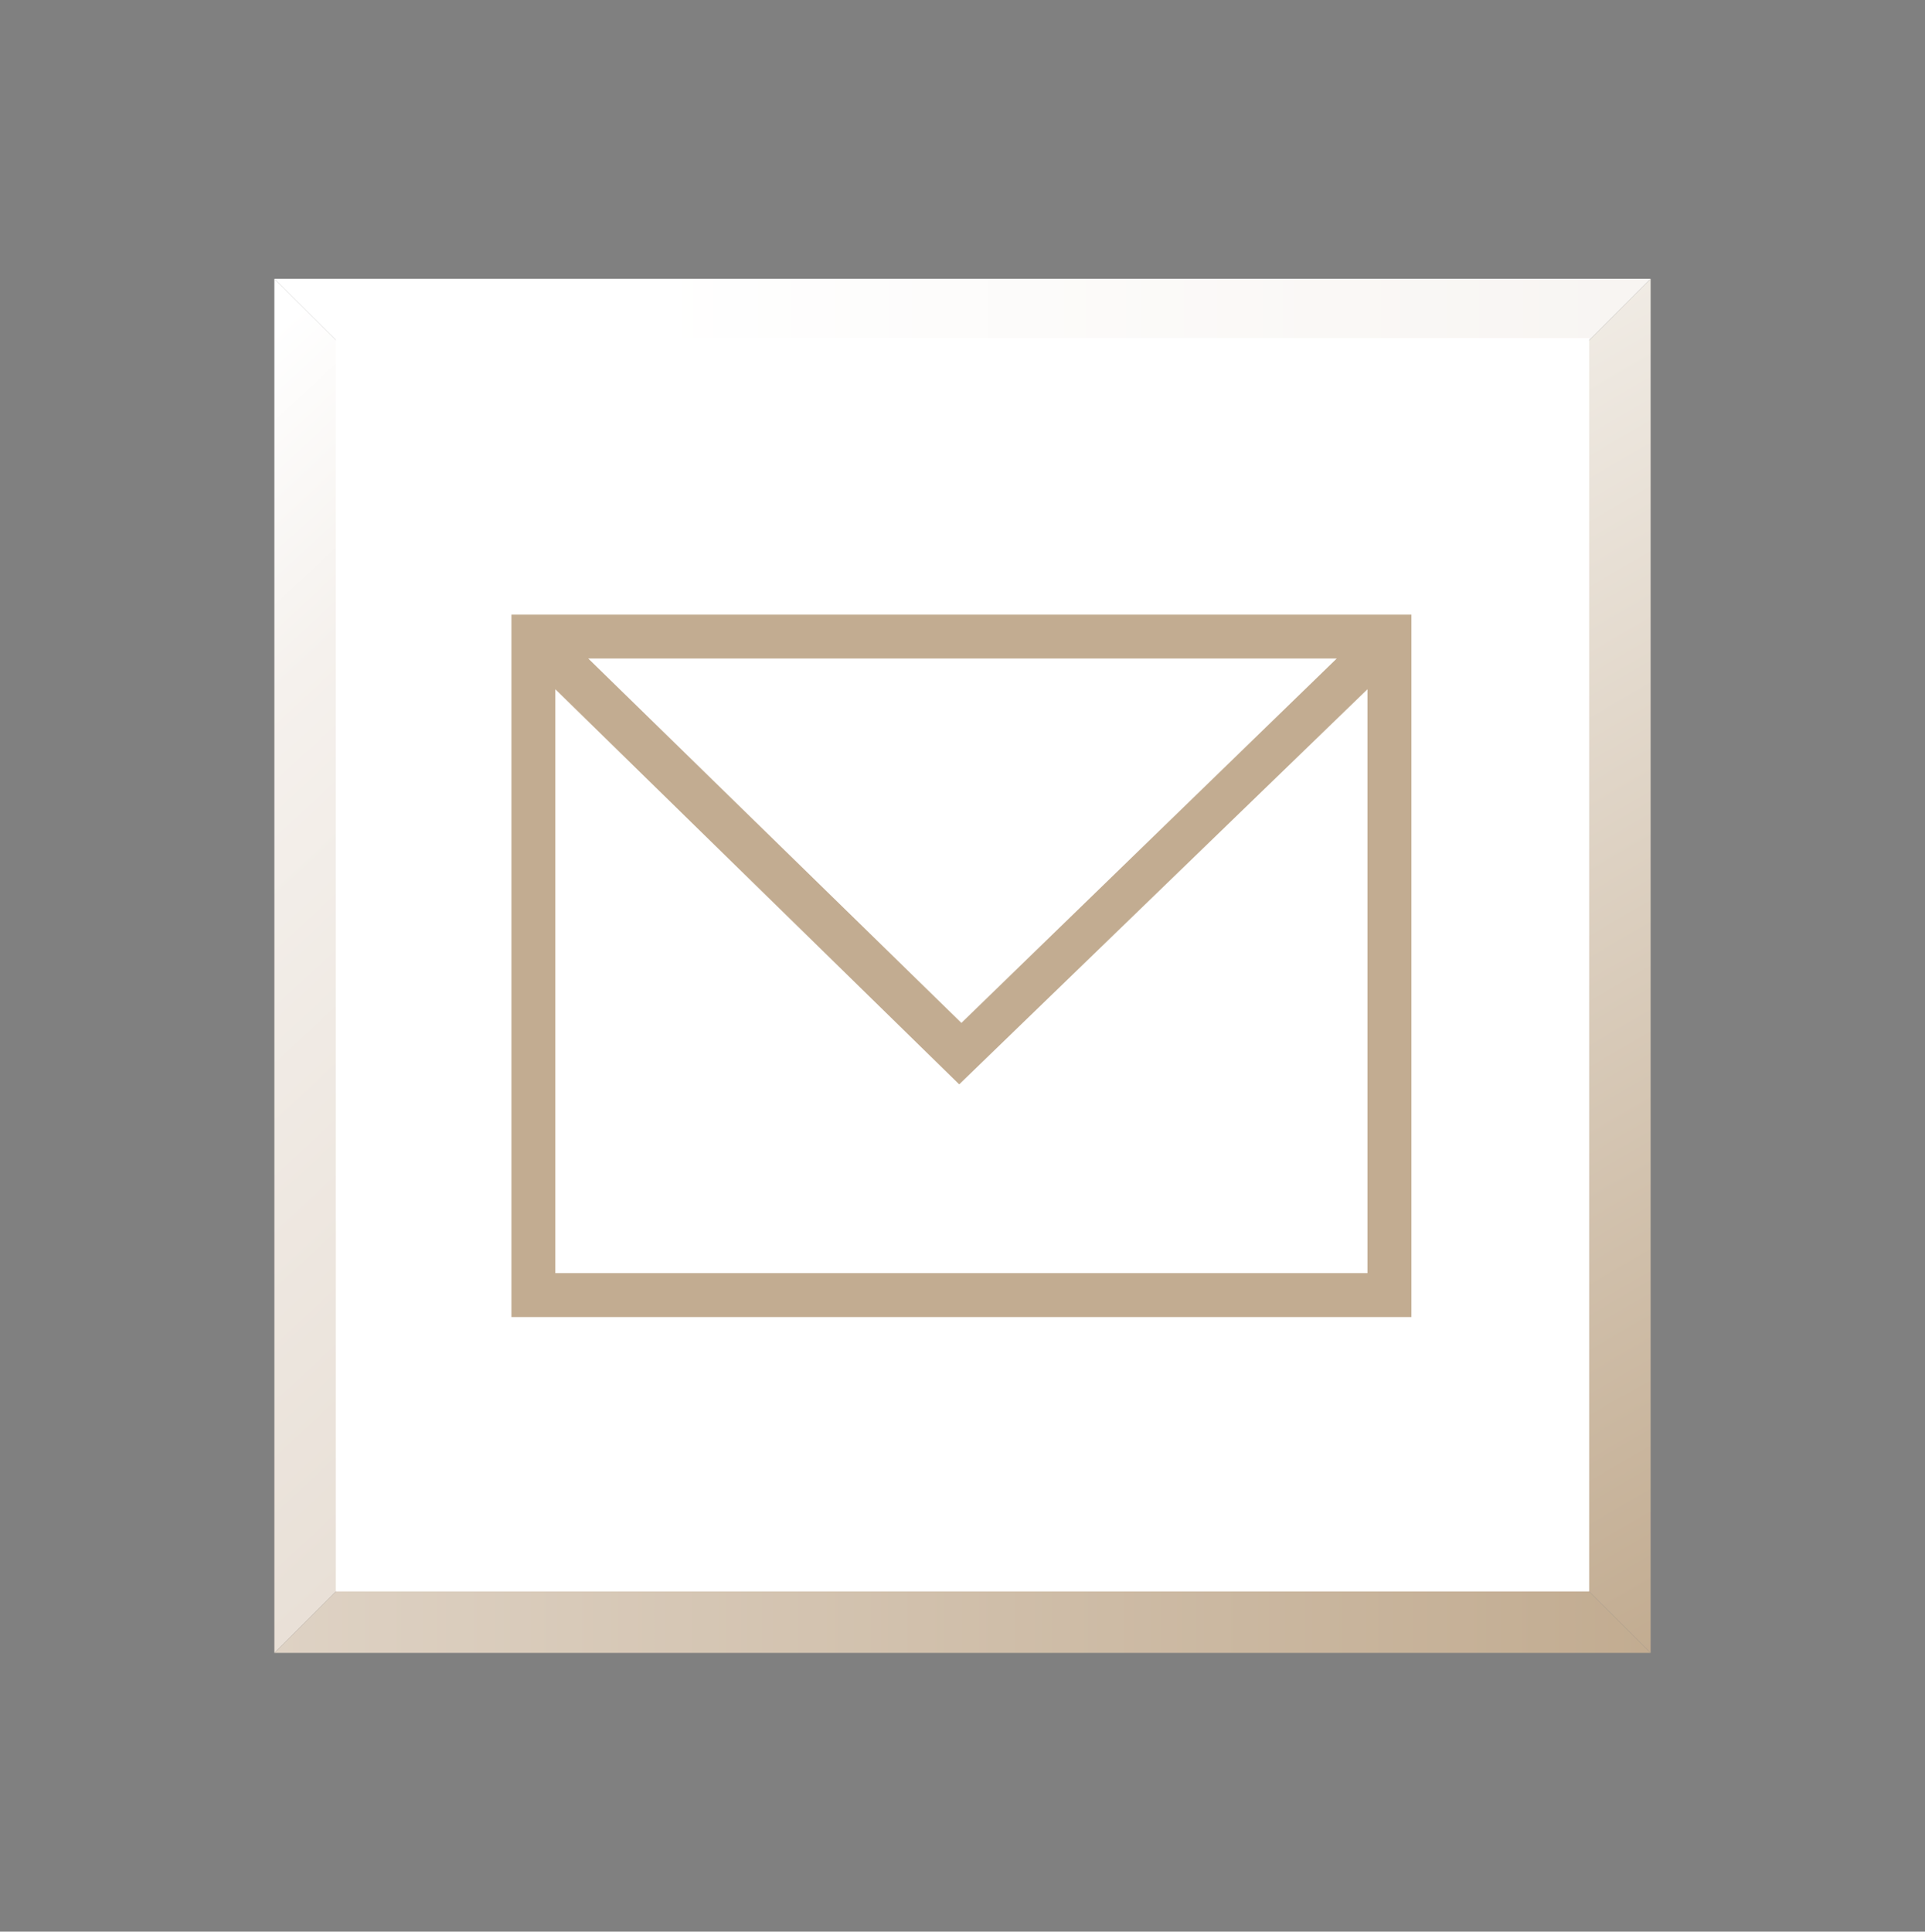<?xml version="1.0" encoding="UTF-8"?> <svg xmlns="http://www.w3.org/2000/svg" xmlns:xlink="http://www.w3.org/1999/xlink" version="1.1" id="Слой_1" x="0px" y="0px" viewBox="0 0 87.7 88" style="enable-background:new 0 0 87.7 88;" xml:space="preserve"><rect x="0" y="0" width="87.7" height="88" fill="#808080" stroke="none"/> <style type="text/css"> .st0{fill:url(#SVGID_1_);} .st1{fill:url(#SVGID_00000131358283170566478140000000829151796865834659_);} .st2{fill:url(#SVGID_00000080925051074996891690000005465395578240511888_);} .st3{fill:url(#SVGID_00000031909638276243691650000002469948906265985209_);} .st4{fill:#FFFFFF;} .st5{fill:#C2AC91;} .st6{fill:url(#SVGID_00000130640495295766759770000014431489668792415636_);} .st7{fill:url(#SVGID_00000035525912740211994450000008473846132028691852_);} .st8{fill:url(#SVGID_00000068648376139260206930000011385009589528426892_);} .st9{fill:url(#SVGID_00000049915752952414212040000006359412790273421475_);} .st10{fill:url(#SVGID_00000168099962661329612980000011853115297466843520_);} .st11{fill:url(#SVGID_00000094618225380719737840000015963366535552853141_);} .st12{fill:url(#SVGID_00000078735607781242920110000007454457831866468506_);} .st13{fill:url(#SVGID_00000173872803884645117550000013162226547943453375_);} .st14{fill:url(#SVGID_00000079461553331524959150000011298862233304735619_);} .st15{fill:url(#SVGID_00000124843556109034521380000001787986095098838690_);} .st16{fill:url(#SVGID_00000153675881559497685290000012901597860654809483_);} .st17{fill:url(#SVGID_00000121251549698958856090000005452629316004181404_);} .st18{fill:url(#SVGID_00000171708236864533647870000013577703410379161996_);} .st19{fill:url(#SVGID_00000063599559602724548780000009990722214211637671_);} .st20{fill:url(#SVGID_00000094576472106454012440000016858104499682192809_);} .st21{fill:url(#SVGID_00000072984145254947352070000005876851015840698029_);} .st22{fill:url(#SVGID_00000138563166263419462360000017679267923951577483_);} .st23{fill:url(#SVGID_00000022557329097577337520000005000951458818702007_);} .st24{fill:url(#SVGID_00000054243563622421612830000002278616919106612637_);} .st25{fill:url(#SVGID_00000132807655930768570290000012042164857216802229_);} .st26{fill:url(#SVGID_00000007388619516179236680000002333218847840923795_);} .st27{fill:url(#SVGID_00000096046082073009293830000016976572762832418968_);} .st28{fill:url(#SVGID_00000098200390524475839910000015323539852106484371_);} .st29{fill:url(#SVGID_00000178195018154262799960000014660418315398019722_);} .st30{fill:url(#SVGID_00000093866089685375602530000001137112347197787278_);} .st31{fill:url(#SVGID_00000088828931049336768660000015203082278727174566_);} .st32{fill:url(#SVGID_00000170271285607083473010000006930401332482400386_);} .st33{fill:url(#SVGID_00000075154925302746385060000012826698160025724093_);} .st34{fill:#9BC9C0;} .st35{fill:url(#SVGID_00000088854402015681540240000003627933025196334220_);} .st36{fill:url(#SVGID_00000013164063886745002500000017656710917834451369_);} .st37{fill:url(#SVGID_00000173847096877741987270000011457599370815303359_);} .st38{fill:url(#SVGID_00000113318835998156986950000006067877612668441009_);} .st39{fill:#2CB5E5;} .st40{fill:url(#SVGID_00000133514451122552767080000015483465286634081193_);} .st41{fill:url(#SVGID_00000039098321867287180640000010317940093958351279_);} .st42{fill:url(#SVGID_00000025434317829150612710000017119896265672546724_);} .st43{fill:url(#SVGID_00000088095328026661651390000017462767813870586801_);} .st44{fill:url(#SVGID_00000137835696637536461170000002866474146826342044_);} .st45{fill:url(#SVGID_00000114791568091917582120000017462406968280544155_);} .st46{fill:url(#SVGID_00000140722195711951956950000014417282918694750337_);} .st47{fill:url(#SVGID_00000010301044575537444200000018185589948529803705_);} .st48{fill:url(#SVGID_00000062896638888719405280000001338421655689925004_);} .st49{fill:url(#SVGID_00000145040462329294877130000003201696560353690037_);} .st50{fill:url(#SVGID_00000021813656942577032910000006614795110025996175_);} .st51{fill:url(#SVGID_00000051380761568196916760000014007264145890324097_);} .st52{fill:url(#SVGID_00000101786093062554888680000018408761256885543579_);} .st53{fill:url(#SVGID_00000001650713085556262510000007314789843363022467_);} .st54{fill:url(#SVGID_00000060722645460543211360000000619437740543750834_);} .st55{fill:url(#SVGID_00000179603691447452688120000011890951682361255809_);} .st56{fill:url(#SVGID_00000032617395267499197250000005329578305630384011_);} .st57{fill-rule:evenodd;clip-rule:evenodd;fill:#4A73A4;} .st58{fill:url(#SVGID_00000085250513387023344950000010344271436650177673_);} .st59{fill:url(#SVGID_00000170277673719539400990000002512659888713748867_);} .st60{fill:url(#SVGID_00000093169377484319896360000003475087186775276169_);} .st61{fill:url(#SVGID_00000091003154376174170330000008381075883602560141_);} .st62{fill:#243434;} .st63{fill:url(#SVGID_00000109004716429317806340000003448303660871188352_);} .st64{fill:url(#SVGID_00000039135767507379828520000006935399463247424915_);} .st65{fill:url(#SVGID_00000084529445963429501800000014570444396004505224_);} .st66{fill:url(#SVGID_00000041296402932775042490000015672148605167622582_);} .st67{fill-rule:evenodd;clip-rule:evenodd;fill:url(#SVGID_00000132046677396223304650000016617754594318850439_);} </style> <g> <g> <g> <linearGradient id="SVGID_1_" gradientUnits="userSpaceOnUse" x1="-1.261" y1="62.397" x2="40.347" y2="17.136" gradientTransform="matrix(1 0 0 -1 0 90)"> <stop offset="0" style="stop-color:#FFFFFF"></stop> <stop offset="0.201" style="stop-color:#F5F1ED"></stop> <stop offset="1" style="stop-color:#E2D7CB"></stop> </linearGradient> <polygon class="st0" points="12.5,12.7 12.5,75.3 43.9,44 "></polygon> <linearGradient id="SVGID_00000162311986644414036710000007114406393035565697_" gradientUnits="userSpaceOnUse" x1="29.326" y1="28.35" x2="92.026" y2="28.35"> <stop offset="0" style="stop-color:#FFFFFF"></stop> <stop offset="1" style="stop-color:#F5F1ED"></stop> </linearGradient> <polygon style="fill:url(#SVGID_00000162311986644414036710000007114406393035565697_);" points="75.2,12.7 12.5,12.7 43.9,44 "></polygon> <linearGradient id="SVGID_00000154402472332278039760000017855132734485062831_" gradientUnits="userSpaceOnUse" x1="12.5" y1="30.35" x2="75.109" y2="30.35" gradientTransform="matrix(1 0 0 -1 0 90)"> <stop offset="0" style="stop-color:#DED2C4"></stop> <stop offset="1" style="stop-color:#C2AC91"></stop> </linearGradient> <polygon style="fill:url(#SVGID_00000154402472332278039760000017855132734485062831_);" points="12.5,75.3 75.2,75.3 43.9,44 "></polygon> <linearGradient id="SVGID_00000099625720052312896390000014664882936637598602_" gradientUnits="userSpaceOnUse" x1="56.686" y1="66.611" x2="83.793" y2="19.661" gradientTransform="matrix(1 0 0 -1 0 90)"> <stop offset="0" style="stop-color:#F0EBE4"></stop> <stop offset="1" style="stop-color:#C2AC91"></stop> </linearGradient> <polygon style="fill:url(#SVGID_00000099625720052312896390000014664882936637598602_);" points="43.9,44 75.2,75.3 75.2,12.7 "></polygon> </g> <rect x="15.3" y="15.4" class="st4" width="57.1" height="57.1"></rect> </g> <path class="st5" d="M23.3,28v32h41V28H23.3z M60.9,30L43.8,46.6L26.8,30H60.9z M25.3,58V31.4l18.4,18l18.6-18V58H25.3z"></path> </g> <g> <g> <g> <g> <linearGradient id="SVGID_00000096034956330741058130000014111036347425793182_" gradientUnits="userSpaceOnUse" x1="243.74" y1="-11.099" x2="285.349" y2="-56.359" gradientTransform="matrix(1 0 0 -1 0 90)"> <stop offset="0" style="stop-color:#FFFFFF"></stop> <stop offset="0.201" style="stop-color:#F5F1ED"></stop> <stop offset="1" style="stop-color:#E2D7CB"></stop> </linearGradient> <polygon style="fill:url(#SVGID_00000096034956330741058130000014111036347425793182_);" points="257.5,86.2 257.5,148.8 288.9,117.5 "></polygon> <linearGradient id="SVGID_00000068675682829930786970000008631178646583212463_" gradientUnits="userSpaceOnUse" x1="274.328" y1="101.846" x2="337.028" y2="101.846"> <stop offset="0" style="stop-color:#FFFFFF"></stop> <stop offset="1" style="stop-color:#F5F1ED"></stop> </linearGradient> <polygon style="fill:url(#SVGID_00000068675682829930786970000008631178646583212463_);" points="320.2,86.2 257.5,86.2 288.9,117.5 "></polygon> <linearGradient id="SVGID_00000091726172676847636700000016985614077762345606_" gradientUnits="userSpaceOnUse" x1="257.502" y1="-43.146" x2="320.11" y2="-43.146" gradientTransform="matrix(1 0 0 -1 0 90)"> <stop offset="0" style="stop-color:#DED2C4"></stop> <stop offset="1" style="stop-color:#C2AC91"></stop> </linearGradient> <polygon style="fill:url(#SVGID_00000091726172676847636700000016985614077762345606_);" points="257.5,148.8 320.2,148.8 288.9,117.5 "></polygon> <linearGradient id="SVGID_00000066478830424388466780000015837824581138749599_" gradientUnits="userSpaceOnUse" x1="301.688" y1="-6.885" x2="328.794" y2="-53.835" gradientTransform="matrix(1 0 0 -1 0 90)"> <stop offset="0" style="stop-color:#F0EBE4"></stop> <stop offset="1" style="stop-color:#C2AC91"></stop> </linearGradient> <polygon style="fill:url(#SVGID_00000066478830424388466780000015837824581138749599_);" points="288.9,117.5 320.2,148.8 320.2,86.2 "></polygon> </g> <rect x="260.3" y="88.9" class="st4" width="57.1" height="57.1"></rect> </g> </g> <g> <g> <path class="st5" d="M304.2,138.3l-19.8-12.9l9.1-11l-14.6,8.3l-15.6-4.7l47.1-19.3L304.2,138.3z M287.4,125l15.3,10l5.2-33 l-38.6,15.8l9.3,2.8l23.5-13.4L287.4,125z"></path> </g> </g> </g> <g> <g> <g> <g> <linearGradient id="SVGID_00000036215794191719438700000008836522206483343794_" gradientUnits="userSpaceOnUse" x1="244.766" y1="-89.222" x2="286.374" y2="-134.483" gradientTransform="matrix(1 0 0 -1 0 90)"> <stop offset="0" style="stop-color:#FFFFFF"></stop> <stop offset="0.201" style="stop-color:#F5F1ED"></stop> <stop offset="1" style="stop-color:#E2D7CB"></stop> </linearGradient> <polygon style="fill:url(#SVGID_00000036215794191719438700000008836522206483343794_);" points="258.5,164.3 258.5,226.9 289.9,195.6 "></polygon> <linearGradient id="SVGID_00000084518368421730093180000015963794233623387307_" gradientUnits="userSpaceOnUse" x1="275.353" y1="179.969" x2="338.053" y2="179.969"> <stop offset="0" style="stop-color:#FFFFFF"></stop> <stop offset="1" style="stop-color:#F5F1ED"></stop> </linearGradient> <polygon style="fill:url(#SVGID_00000084518368421730093180000015963794233623387307_);" points="321.2,164.3 258.5,164.3 289.9,195.6 "></polygon> <linearGradient id="SVGID_00000002341920938324437090000018115619940855366067_" gradientUnits="userSpaceOnUse" x1="258.527" y1="-121.269" x2="321.135" y2="-121.269" gradientTransform="matrix(1 0 0 -1 0 90)"> <stop offset="0" style="stop-color:#DED2C4"></stop> <stop offset="1" style="stop-color:#C2AC91"></stop> </linearGradient> <polygon style="fill:url(#SVGID_00000002341920938324437090000018115619940855366067_);" points="258.5,226.9 321.2,226.9 289.9,195.6 "></polygon> <linearGradient id="SVGID_00000180330292228467172450000008023250248133494970_" gradientUnits="userSpaceOnUse" x1="302.712" y1="-85.008" x2="329.819" y2="-131.958" gradientTransform="matrix(1 0 0 -1 0 90)"> <stop offset="0" style="stop-color:#F0EBE4"></stop> <stop offset="1" style="stop-color:#C2AC91"></stop> </linearGradient> <polygon style="fill:url(#SVGID_00000180330292228467172450000008023250248133494970_);" points="289.9,195.6 321.2,226.9 321.2,164.3 "></polygon> </g> <rect x="261.3" y="167" class="st4" width="57.1" height="57.1"></rect> </g> </g> <g> <g> <path class="st5" d="M290.1,176.7c-10.4,0-18.9,8.5-18.9,18.9c0,3.3,0.9,6.5,2.5,9.3l-2.9,9.6l10.2-2.4c2.8,1.5,5.9,2.3,9.1,2.3 c10.4,0,18.9-8.5,18.9-18.9S300.5,176.7,290.1,176.7z M290.1,212.5c-3,0-5.9-0.8-8.4-2.3l-0.3-0.2l-7.6,1.8l2.2-7.1l-0.2-0.4 c-1.6-2.6-2.4-5.6-2.4-8.7c0-9.3,7.6-16.9,16.9-16.9s16.9,7.6,16.9,16.9S299.4,212.5,290.1,212.5z"></path> <path class="st5" d="M292.4,198c-0.6-0.1-1.8-0.3-3-1.5s-1.7-2.1-1.9-2.6l1.6-2.1l-3.2-5.6l-0.6,0.1c-0.1,0-2,0.2-3.2,1.7 c-0.8,1.1-1.1,2.4-0.9,4.1c0.7,4.5,3.1,6.8,4.3,7.8l0.1,0.1c1.9,1.8,4.7,3.2,7.5,3.9c0.5,0.1,1.1,0.2,1.6,0.2 c1.2,0,2.3-0.3,3.2-1c1.1-0.8,1.7-2,1.8-3.4v-0.6l-5.5-3.3L292.4,198z M297.8,200.1c-0.2,0.5-0.5,1-0.9,1.3 c-0.8,0.6-2,0.8-3.2,0.5c-2.4-0.6-5-1.9-6.6-3.4l-0.1-0.1c-1.1-1-3.1-2.8-3.7-6.7c-0.2-1.1,0-2,0.5-2.6c0.3-0.4,0.8-0.7,1.2-0.8 l1.9,3.3l-1.4,1.9l0.1,0.4c0,0.2,0.4,1.9,2.6,4.1c2.4,2.3,4.8,2.1,4.9,2.1h0.4l1.5-1.7L297.8,200.1z"></path> </g> </g> </g> <g> <g> <g> <g> <linearGradient id="SVGID_00000139290568511697702390000002475070382039185342_" gradientUnits="userSpaceOnUse" x1="244.541" y1="-162.953" x2="286.149" y2="-208.214" gradientTransform="matrix(1 0 0 -1 0 90)"> <stop offset="0" style="stop-color:#FFFFFF"></stop> <stop offset="0.201" style="stop-color:#F5F1ED"></stop> <stop offset="1" style="stop-color:#E2D7CB"></stop> </linearGradient> <polygon style="fill:url(#SVGID_00000139290568511697702390000002475070382039185342_);" points="258.3,238.1 258.3,300.6 289.7,269.4 "></polygon> <linearGradient id="SVGID_00000132088630681300644040000014384666221401873073_" gradientUnits="userSpaceOnUse" x1="275.128" y1="253.7" x2="337.828" y2="253.7"> <stop offset="0" style="stop-color:#FFFFFF"></stop> <stop offset="1" style="stop-color:#F5F1ED"></stop> </linearGradient> <polygon style="fill:url(#SVGID_00000132088630681300644040000014384666221401873073_);" points="321,238.1 258.3,238.1 289.7,269.4 "></polygon> <linearGradient id="SVGID_00000182489789226382777960000000709928821799284371_" gradientUnits="userSpaceOnUse" x1="258.302" y1="-195" x2="320.91" y2="-195" gradientTransform="matrix(1 0 0 -1 0 90)"> <stop offset="0" style="stop-color:#DED2C4"></stop> <stop offset="1" style="stop-color:#C2AC91"></stop> </linearGradient> <polygon style="fill:url(#SVGID_00000182489789226382777960000000709928821799284371_);" points="258.3,300.6 321,300.6 289.7,269.4 "></polygon> <linearGradient id="SVGID_00000002353341111113276360000009925633530462306691_" gradientUnits="userSpaceOnUse" x1="302.488" y1="-158.739" x2="329.594" y2="-205.689" gradientTransform="matrix(1 0 0 -1 0 90)"> <stop offset="0" style="stop-color:#F0EBE4"></stop> <stop offset="1" style="stop-color:#C2AC91"></stop> </linearGradient> <polygon style="fill:url(#SVGID_00000002353341111113276360000009925633530462306691_);" points="289.7,269.4 321,300.6 321,238.1 "></polygon> </g> <rect x="261.1" y="240.8" class="st4" width="57.1" height="57.1"></rect> </g> </g> <g> <g> <path class="st5" d="M298.3,250H281c-5.9,0-10.7,4.8-10.7,10.7V278c0,5.9,4.8,10.7,10.7,10.7h17.3c5.9,0,10.7-4.8,10.7-10.7 v-17.3C309,254.8,304.2,250,298.3,250z M307,278c0,4.8-3.9,8.7-8.7,8.7H281c-4.8,0-8.7-3.9-8.7-8.7v-17.3c0-4.8,3.9-8.7,8.7-8.7 h17.3c4.8,0,8.7,3.9,8.7,8.7V278z"></path> <path class="st5" d="M290.1,259.9c-5.2,0-9.5,4.3-9.5,9.5s4.3,9.5,9.5,9.5s9.5-4.3,9.5-9.5S295.3,259.9,290.1,259.9z M290.1,276.9c-4.1,0-7.5-3.4-7.5-7.5s3.4-7.5,7.5-7.5s7.5,3.4,7.5,7.5S294.2,276.9,290.1,276.9z"></path> <path class="st5" d="M300.3,256.4c-1.3,0-2.4,1.1-2.4,2.4s1.1,2.4,2.4,2.4s2.4-1.1,2.4-2.4C302.7,257.5,301.6,256.4,300.3,256.4z "></path> </g> </g> </g> <g> <g> <g> <g> <linearGradient id="SVGID_00000059301222790376399020000004337184214139066272_" gradientUnits="userSpaceOnUse" x1="245.083" y1="-232.134" x2="286.691" y2="-277.395" gradientTransform="matrix(1 0 0 -1 0 90)"> <stop offset="0" style="stop-color:#FFFFFF"></stop> <stop offset="0.201" style="stop-color:#F5F1ED"></stop> <stop offset="1" style="stop-color:#E2D7CB"></stop> </linearGradient> <polygon style="fill:url(#SVGID_00000059301222790376399020000004337184214139066272_);" points="258.8,307.2 258.8,369.8 290.2,338.5 "></polygon> <linearGradient id="SVGID_00000013915063165582478710000007800468699231822237_" gradientUnits="userSpaceOnUse" x1="275.67" y1="322.881" x2="338.37" y2="322.881"> <stop offset="0" style="stop-color:#FFFFFF"></stop> <stop offset="1" style="stop-color:#F5F1ED"></stop> </linearGradient> <polygon style="fill:url(#SVGID_00000013915063165582478710000007800468699231822237_);" points="321.5,307.2 258.8,307.2 290.2,338.5 "></polygon> <linearGradient id="SVGID_00000139270504217811153060000006523355314385111938_" gradientUnits="userSpaceOnUse" x1="258.844" y1="-264.181" x2="321.453" y2="-264.181" gradientTransform="matrix(1 0 0 -1 0 90)"> <stop offset="0" style="stop-color:#DED2C4"></stop> <stop offset="1" style="stop-color:#C2AC91"></stop> </linearGradient> <polygon style="fill:url(#SVGID_00000139270504217811153060000006523355314385111938_);" points="258.8,369.8 321.5,369.8 290.2,338.5 "></polygon> <linearGradient id="SVGID_00000093143970478762433960000017465886890127079615_" gradientUnits="userSpaceOnUse" x1="303.03" y1="-227.92" x2="330.136" y2="-274.87" gradientTransform="matrix(1 0 0 -1 0 90)"> <stop offset="0" style="stop-color:#F0EBE4"></stop> <stop offset="1" style="stop-color:#C2AC91"></stop> </linearGradient> <polygon style="fill:url(#SVGID_00000093143970478762433960000017465886890127079615_);" points="290.2,338.5 321.5,369.8 321.5,307.2 "></polygon> </g> <rect x="261.6" y="309.9" class="st4" width="57.1" height="57.1"></rect> </g> </g> <g> <g id="_x0020_1_00000007416250401333760320000004128212622982790316_"> <g> <path class="st5" d="M290.7,352.9c-5.7,0-11.8-3.6-15.8-9.5c-5.9-8.4-8-15.1-8-16.9c0-1.1,0.7-2.3,2.7-2.3h4.9 c2.1,0,2.7,1.3,3.1,2.6c2.3,6.6,5.7,11.7,7,12.4c0-0.2,0-0.4,0-0.8v-7.3c0-1.7-0.6-2.4-1.1-3c-0.4-0.5-0.8-1-0.8-1.8 c0-1.2,1-2.2,2.2-2.2h7.8c0.9,0,2.3,0.4,2.3,2.8v9.8c0,0.2,0,0.3,0,0.4c0.2-0.1,0.6-0.4,1.3-1.2c3.4-3.7,5.8-9.7,5.8-9.7 c0.5-1.3,1.6-2,3-2h4.9c1,0,1.7,0.3,2.1,0.9s0.5,1.3,0.3,2.2c-0.3,1.3-1.5,3.7-3.6,7c-1.8,2.7-3.2,4.5-3.2,4.5 c-0.1,0.2-0.1,0.5-0.1,0.6c0,0,0,0.4,0.3,0.7s0.6,0.6,1.2,1.1c0.7,0.6,1.4,1.4,2.1,2.1c2.5,2.8,3.8,4.7,4.3,6.1 c0.3,1.1,0.2,1.9-0.3,2.5s-1.3,1-2.4,1h-4.9c-1.7,0-2.6-1-4.2-2.7c-0.6-0.6-1.3-1.5-2.3-2.4c-2-1.9-3.4-2.9-4.2-2.9 c-0.1,0-0.2,0-0.2,0c0,0.1,0,0.3,0,0.7v4.4C295.2,352.4,293.4,352.9,290.7,352.9z M269.7,326.2c-0.7,0-0.7,0.2-0.7,0.3 c0,1.3,1.9,7.7,7.6,15.7c3.7,5.3,9.1,8.6,14.2,8.6c2.6,0,2.6-0.4,2.6-0.9v-4.4c0-1.3,0.3-2.7,2.2-2.7c1,0,2.4,0.4,5.6,3.4 c1,1,1.7,1.8,2.3,2.5c1.5,1.6,1.9,2,2.7,2h4.9c0.5,0,0.7-0.1,0.8-0.2c0,0,0.1-0.3,0-0.7c-0.4-1-1.7-2.8-3.9-5.4 c-0.6-0.7-1.3-1.4-1.9-2c-0.7-0.6-1.2-1.2-1.6-1.6c-1.1-1.4-0.6-2.3-0.1-3.2l1.9-2.7c1.8-2.6,4.3-6.6,4.6-8.3v-0.1 c0.1-0.3,0.1-0.5,0.1-0.5s-0.2-0.1-0.5-0.1h-4.9c-0.6,0-1,0.2-1.2,0.7c-0.1,0.2-2.6,6.3-6.2,10.4c-1.2,1.2-1.9,1.9-3,1.9 c-0.9,0-1.8-0.8-1.8-2.4v-9.8c0-0.6-0.1-0.8-0.1-0.8l0,0c0,0-0.1,0-0.2,0h-7.8c-0.2,0-0.2,0.1-0.2,0.2s-0.1,0.3,0.1,0.5 c0.6,0.7,1.5,1.8,1.6,4.3v7.3c0,0.9,0.3,2.9-1.6,2.9c-2.9,0-7.1-8-9.1-13.8c-0.4-1.2-0.7-1.2-1.3-1.2h-5.1V326.2z"></path> </g> </g> </g> </g> <g> <g> <g> <g> <linearGradient id="SVGID_00000129187674406067736240000016607642976158351498_" gradientUnits="userSpaceOnUse" x1="244.99" y1="-304.165" x2="286.599" y2="-349.426" gradientTransform="matrix(1 0 0 -1 0 90)"> <stop offset="0" style="stop-color:#FFFFFF"></stop> <stop offset="0.201" style="stop-color:#F5F1ED"></stop> <stop offset="1" style="stop-color:#E2D7CB"></stop> </linearGradient> <polygon style="fill:url(#SVGID_00000129187674406067736240000016607642976158351498_);" points="258.8,379.3 258.8,441.9 290.2,410.6 "></polygon> <linearGradient id="SVGID_00000104690207763343495210000001939883493631450266_" gradientUnits="userSpaceOnUse" x1="275.578" y1="394.912" x2="338.278" y2="394.912"> <stop offset="0" style="stop-color:#FFFFFF"></stop> <stop offset="1" style="stop-color:#F5F1ED"></stop> </linearGradient> <polygon style="fill:url(#SVGID_00000104690207763343495210000001939883493631450266_);" points="321.5,379.3 258.8,379.3 290.2,410.6 "></polygon> <linearGradient id="SVGID_00000088842214993846358140000011866219151103667889_" gradientUnits="userSpaceOnUse" x1="258.752" y1="-336.212" x2="321.36" y2="-336.212" gradientTransform="matrix(1 0 0 -1 0 90)"> <stop offset="0" style="stop-color:#DED2C4"></stop> <stop offset="1" style="stop-color:#C2AC91"></stop> </linearGradient> <polygon style="fill:url(#SVGID_00000088842214993846358140000011866219151103667889_);" points="258.8,441.9 321.5,441.9 290.2,410.6 "></polygon> <linearGradient id="SVGID_00000001650915505602846270000001449718671561040799_" gradientUnits="userSpaceOnUse" x1="302.938" y1="-299.951" x2="330.044" y2="-346.901" gradientTransform="matrix(1 0 0 -1 0 90)"> <stop offset="0" style="stop-color:#F0EBE4"></stop> <stop offset="1" style="stop-color:#C2AC91"></stop> </linearGradient> <polygon style="fill:url(#SVGID_00000001650915505602846270000001449718671561040799_);" points="290.2,410.6 321.5,441.9 321.5,379.3 "></polygon> </g> <rect x="261.6" y="382" class="st4" width="57.1" height="57.1"></rect> </g> </g> <g> <path class="st5" d="M309,410.3c0-2.7,0-5.6-0.3-8.4c-0.2-1.6-0.5-3-0.9-4.2c-0.7-2.2-2.2-3.7-4.3-4.6c-1.2-0.5-2.6-0.7-4.4-1 c-1.1-0.1-2.3-0.1-3.4-0.2c-0.6,0-1.1,0-1.6-0.1l0,0c-1.2,0-2.4,0-3.5,0.1c-0.1,0-0.2,0-0.3,0c-0.2-0.1-0.3-0.1-0.5-0.1h-3.5h-0.1 c-0.6,0-1.3,0.1-1.9,0.1c-0.7,0-1.3,0-2,0.1c-1.6,0.1-2.9,0.3-4.2,0.6c-1.3,0.4-2.3,0.9-3.2,1.5c-1.2,0.8-2,2.1-2.6,3.9 c-0.4,1.6-0.7,3.1-0.8,4.7c-0.2,2.5-0.2,5-0.2,7.5c0,0.2,0,0.4,0.1,0.5c0,0.1,0,0.1,0,0.2c0,2.9,0,5.6,0.2,8.5 c0.1,1.4,0.4,3,1,4.7c0.7,1.8,1.9,3.1,3.5,3.8c1.2,0.5,2.5,0.9,3.9,1c1.7,0.3,3.6,0.4,6.1,0.4h3.4c0.1,0,0.3,0,0.4-0.1 c0.1,0.1,0.3,0.1,0.5,0.1h3.5c1.3,0,2.5-0.1,3.8-0.2h0.2c1.4-0.1,3.1-0.2,4.7-0.8c1.1-0.4,2.4-1,3.4-2.1c0.7-0.8,1.3-1.9,1.8-3.3 c0.5-1.8,0.7-3.6,0.8-5.1c0.2-2.4,0.2-4.7,0.2-7c0-0.2,0-0.3-0.1-0.4C309,410.5,309,410.4,309,410.3z M290.3,418.3 c0,0.1,0,0.2-0.1,0.4c-0.1-0.3-0.2-0.7-0.3-1c-1-3.5-3.4-5.9-6.8-6.8c-0.3-0.1-0.6-0.2-0.9-0.2c0.4-0.1,0.7-0.2,1.1-0.3 c1.8-0.6,3.2-1.4,4.4-2.7c1.2-1.3,2-2.9,2.5-5c0,0.1,0,0.1,0,0.2c0.5,1.9,1.2,3.3,2.1,4.5c1.3,1.5,3,2.6,5.1,3.2 c0.3,0.1,0.6,0.1,0.9,0.2c-1.4,0.3-2.6,0.7-3.7,1.4C292.4,413.6,291,415.6,290.3,418.3z M294.1,393.9c0.5,0,1.1,0,1.7,0.1 c1.1,0,2.2,0.1,3.2,0.2c1.6,0.2,2.8,0.4,3.9,0.8c1.6,0.6,2.6,1.7,3.1,3.3c0.3,1.1,0.6,2.3,0.8,3.8c0.2,2.4,0.2,4.9,0.2,7.3 c-0.5,0-1,0-1.4,0c-0.8,0-1.5,0-2.3-0.1c-1.6-0.1-3.4-0.2-5.2-0.7c-1.7-0.5-3.1-1.3-4.1-2.5c-0.8-1-1.3-2.2-1.8-3.8 c-0.3-1.2-0.4-2.5-0.5-3.7s-0.1-2.4-0.2-3.6c0-0.4,0-0.7,0-1.1C292.3,393.9,293.2,393.9,294.1,393.9z M273.6,402.8 c0.1-1.4,0.3-2.8,0.7-4.2c0.4-1.3,1-2.2,1.8-2.8c0.7-0.5,1.5-0.9,2.6-1.2c1.1-0.3,2.3-0.4,3.8-0.5c0.6,0,1.3-0.1,1.9-0.1 s1.3,0,1.9-0.1h2.6c0,0.5,0,1,0,1.4c0,0.8,0,1.5-0.1,2.3c-0.1,1.7-0.3,3.1-0.5,4.4c-0.4,1.9-1.1,3.2-2,4.2c-1,1-2,1.7-3.6,2.2 c-1,0.3-2.1,0.5-3.6,0.6c-1.8,0.2-3.6,0.2-5.3,0.3c-0.1,0-0.2,0-0.4,0C273.5,407.2,273.5,405,273.6,402.8z M286.3,427.4 c-2.3,0-4.2-0.1-5.8-0.4c-1.2-0.1-2.3-0.5-3.4-0.9c-1.1-0.5-2-1.4-2.5-2.7c-0.6-1.5-0.8-2.9-0.9-4.2c-0.2-2.4-0.2-4.9-0.2-7.4 c0.5,0,0.9,0,1.4,0c0.7,0,1.5,0,2.2,0.1l0.8,0.1c1.5,0.1,3.1,0.2,4.6,0.7c2.8,0.8,4.7,2.6,5.5,5.5c0.3,1,0.5,2.2,0.6,3.8 c0.1,1.7,0.2,3.6,0.3,5.3h-2.6V427.4z M306.8,417.9c-0.1,1.4-0.2,3-0.7,4.6c-0.3,1.1-0.8,1.9-1.3,2.5c-0.7,0.8-1.7,1.2-2.6,1.5 c-1.4,0.5-2.9,0.6-4.2,0.7h-0.2c-1.3,0.1-2.5,0.1-3.7,0.1h-2.6c0-0.5,0-1,0-1.4c0-0.8,0-1.5,0.1-2.3c0.1-2,0.3-3.5,0.6-4.9 c0.5-2.2,1.6-3.8,3.4-5c1-0.6,2.1-1,3.6-1.3c1.6-0.3,3.4-0.4,5.2-0.5c0.6,0,1.1-0.1,1.7-0.1c0.3,0,0.6,0,0.9,0 C307,413.9,307,415.9,306.8,417.9z"></path> </g> </g> <g> <g> <g> <g> <linearGradient id="SVGID_00000104665275193530404270000008519263205319800510_" gradientUnits="userSpaceOnUse" x1="245.102" y1="-376.738" x2="286.711" y2="-421.999" gradientTransform="matrix(1 0 0 -1 0 90)"> <stop offset="0" style="stop-color:#FFFFFF"></stop> <stop offset="0.201" style="stop-color:#F5F1ED"></stop> <stop offset="1" style="stop-color:#E2D7CB"></stop> </linearGradient> <polygon style="fill:url(#SVGID_00000104665275193530404270000008519263205319800510_);" points="258.9,451.8 258.9,514.4 290.3,483.1 "></polygon> <linearGradient id="SVGID_00000016789508527312230760000005701004362413465480_" gradientUnits="userSpaceOnUse" x1="275.689" y1="467.485" x2="338.389" y2="467.485"> <stop offset="0" style="stop-color:#FFFFFF"></stop> <stop offset="1" style="stop-color:#F5F1ED"></stop> </linearGradient> <polygon style="fill:url(#SVGID_00000016789508527312230760000005701004362413465480_);" points="321.6,451.8 258.9,451.8 290.3,483.1 "></polygon> <linearGradient id="SVGID_00000074402788557456451070000014572433397697828235_" gradientUnits="userSpaceOnUse" x1="258.863" y1="-408.785" x2="321.472" y2="-408.785" gradientTransform="matrix(1 0 0 -1 0 90)"> <stop offset="0" style="stop-color:#DED2C4"></stop> <stop offset="1" style="stop-color:#C2AC91"></stop> </linearGradient> <polygon style="fill:url(#SVGID_00000074402788557456451070000014572433397697828235_);" points="258.9,514.4 321.6,514.4 290.3,483.1 "></polygon> <linearGradient id="SVGID_00000116926657649966111070000001110151343462652564_" gradientUnits="userSpaceOnUse" x1="303.049" y1="-372.525" x2="330.156" y2="-419.474" gradientTransform="matrix(1 0 0 -1 0 90)"> <stop offset="0" style="stop-color:#F0EBE4"></stop> <stop offset="1" style="stop-color:#C2AC91"></stop> </linearGradient> <polygon style="fill:url(#SVGID_00000116926657649966111070000001110151343462652564_);" points="290.3,483.1 321.6,514.4 321.6,451.8 "></polygon> </g> <rect x="261.7" y="454.5" class="st4" width="57.1" height="57.1"></rect> </g> </g> <g> <g> <path class="st5" d="M281.9,503.9c-0.3,0-0.8-0.1-1.1-0.8l-0.1-0.1l-0.1-0.3c-0.3-1.7-0.4-3.6-0.3-5.4c0.1-1.9,0.3-2.8,2-9.7 c0.4-1.5,0.8-3.3,1.3-5.5V482c-0.8-2.3-0.9-4.4-0.2-6.4c0.9-2.9,3.2-4.1,5.1-4.1c1.8,0.1,3.2,1.3,3.7,3.1 c0.4,1.8-0.2,3.7-0.9,6.1c-0.3,1-0.6,2.1-1,3.4c-0.3,1.1,0.1,2,1,2.6s2.4,0.8,4-0.4c2.8-2,4-7,3.7-10.7c-0.2-2.5-1.3-4.5-3.3-5.8 c-2.6-1.6-6.5-1.7-9.6-0.3c-2.7,1.2-4.6,3.6-5.3,6.5c-0.5,2.3-0.2,4.5,0.9,5.9l0.1,0.1c0.3,0.4,0.9,1.1,0.5,2 c-0.1,0.3-0.2,0.6-0.3,0.9c-0.1,0.4-0.2,0.7-0.3,1c-0.3,0.8-0.7,1.1-1,1.2s-0.8,0.2-1.5-0.1c-1.2-0.4-2.2-1.2-3-2.3 c-2.5-3.1-3.3-9.3,0.1-14.7c3.4-5.3,9.9-8.2,16.7-7.4c7,0.8,12.2,5.5,13.2,11.9c0.3,2.2,0.3,8.8-3.6,13.7 c-2.2,2.7-5.3,4.4-8.6,4.5c-2.2,0.1-4.3-0.5-5.8-1.6l-0.1,0.3c-1,4.2-1.4,5.5-2.7,7.9c-0.8,1.3-1.5,2.5-2.4,3.7l-0.1,0.1 C282.9,503.5,282.5,503.9,281.9,503.9z M285.4,481.3c0.2,0.3,0.2,0.7,0.2,0.9v0.2c-0.5,2.2-1,4.1-1.4,5.6 c-1.6,6.7-1.8,7.6-1.9,9.4c-0.1,1.1,0,2.2,0.1,3.3c0.5-0.7,0.9-1.4,1.4-2.2c1.2-2.2,1.5-3.3,2.5-7.4l0.4-1.8c0-0.1,0-0.2,0.1-0.3 v-3.1l1.8,2.7c0.2,0.2,0.3,0.5,0.4,0.6c1.1,1.1,2.9,1.7,4.9,1.6c2.7-0.1,5.3-1.5,7.1-3.8c3.4-4.3,3.4-10.4,3.2-12.2 c-0.9-5.5-5.3-9.5-11.4-10.2c-6-0.7-11.8,1.9-14.8,6.5c-2.8,4.4-2.3,9.8-0.2,12.4c0.6,0.8,1.2,1.3,2,1.6c0.1-0.3,0.1-0.5,0.2-0.8 s0.2-0.6,0.3-1c0-0.1-0.1-0.1-0.1-0.2l-0.1-0.1c-1.5-1.8-2-4.7-1.3-7.6c0.8-3.5,3.2-6.4,6.5-7.9c3.7-1.7,8.3-1.5,11.5,0.5 c1.8,1.1,4,3.3,4.3,7.3c0.3,4.4-1.1,10.1-4.5,12.5c-2,1.5-4.5,1.6-6.3,0.4c-1.6-1.1-2.3-2.9-1.8-4.8c0.3-1.3,0.7-2.4,1-3.4 c0.7-2.2,1.2-3.9,0.9-5.1c-0.2-1-0.9-1.5-1.8-1.6c-1.1,0-2.5,0.8-3.1,2.7C284.8,477.9,284.8,479.4,285.4,481.3z"></path> </g> </g> </g> <g> <g> <g> <g> <linearGradient id="SVGID_00000011713250906641452570000005590046711987862455_" gradientUnits="userSpaceOnUse" x1="330.36" y1="68.197" x2="371.968" y2="22.936" gradientTransform="matrix(-1 0 0 1 750.941 -13.6)"> <stop offset="0" style="stop-color:#FFFFFF"></stop> <stop offset="0.201" style="stop-color:#F5F1ED"></stop> <stop offset="1" style="stop-color:#E2D7CB"></stop> </linearGradient> <polygon style="fill:url(#SVGID_00000011713250906641452570000005590046711987862455_);" points="406.8,69.5 406.8,6.9 375.4,38.2 "></polygon> <linearGradient id="SVGID_00000117645280682555534270000013943513961467436947_" gradientUnits="userSpaceOnUse" x1="360.947" y1="22.55" x2="423.647" y2="22.55" gradientTransform="matrix(-1 0 0 -1 750.941 76.4)"> <stop offset="0" style="stop-color:#FFFFFF"></stop> <stop offset="1" style="stop-color:#F5F1ED"></stop> </linearGradient> <polygon style="fill:url(#SVGID_00000117645280682555534270000013943513961467436947_);" points="344.1,69.5 406.8,69.5 375.4,38.2 "></polygon> <linearGradient id="SVGID_00000134218983184339089770000010686260183721748123_" gradientUnits="userSpaceOnUse" x1="344.121" y1="36.15" x2="406.729" y2="36.15" gradientTransform="matrix(-1 0 0 1 750.941 -13.6)"> <stop offset="0" style="stop-color:#DED2C4"></stop> <stop offset="1" style="stop-color:#C2AC91"></stop> </linearGradient> <polygon style="fill:url(#SVGID_00000134218983184339089770000010686260183721748123_);" points="406.8,6.9 344.1,6.9 375.4,38.2 "></polygon> <linearGradient id="SVGID_00000068650164020862706900000000713286405910661264_" gradientUnits="userSpaceOnUse" x1="388.307" y1="72.411" x2="415.413" y2="25.461" gradientTransform="matrix(-1 0 0 1 750.941 -13.6)"> <stop offset="0" style="stop-color:#F0EBE4"></stop> <stop offset="1" style="stop-color:#C2AC91"></stop> </linearGradient> <polygon style="fill:url(#SVGID_00000068650164020862706900000000713286405910661264_);" points="375.4,38.2 344.1,6.9 344.1,69.5 "></polygon> </g> <rect x="346.9" y="9.7" class="st4" width="57.1" height="57.1"></rect> </g> </g> <g> <g> <polygon class="st34" points="357,52.2 394,52.2 394,25.6 375.5,43.6 357,25.6 "></polygon> <polygon class="st34" points="392.5,24.2 358.5,24.2 375.5,40.8 "></polygon> </g> </g> </g> <g> <g> <g> <g> <linearGradient id="SVGID_00000047743432978545926390000014558925235300456619_" gradientUnits="userSpaceOnUse" x1="323.189" y1="-9.099" x2="364.798" y2="-54.359" gradientTransform="matrix(-1 0 0 1 736.6 142.991)"> <stop offset="0" style="stop-color:#FFFFFF"></stop> <stop offset="0.201" style="stop-color:#F5F1ED"></stop> <stop offset="1" style="stop-color:#E2D7CB"></stop> </linearGradient> <polygon style="fill:url(#SVGID_00000047743432978545926390000014558925235300456619_);" points="399.6,148.8 399.6,86.2 368.2,117.5 "></polygon> <linearGradient id="SVGID_00000089564693715897860450000013609200861879821244_" gradientUnits="userSpaceOnUse" x1="353.776" y1="99.846" x2="416.476" y2="99.846" gradientTransform="matrix(-1 0 0 -1 736.6 232.991)"> <stop offset="0" style="stop-color:#FFFFFF"></stop> <stop offset="1" style="stop-color:#F5F1ED"></stop> </linearGradient> <polygon style="fill:url(#SVGID_00000089564693715897860450000013609200861879821244_);" points="337,148.8 399.6,148.8 368.2,117.5 "></polygon> <linearGradient id="SVGID_00000158006942148141415800000010475151082165028994_" gradientUnits="userSpaceOnUse" x1="336.95" y1="-41.146" x2="399.559" y2="-41.146" gradientTransform="matrix(-1 0 0 1 736.6 142.991)"> <stop offset="0" style="stop-color:#DED2C4"></stop> <stop offset="1" style="stop-color:#C2AC91"></stop> </linearGradient> <polygon style="fill:url(#SVGID_00000158006942148141415800000010475151082165028994_);" points="399.6,86.2 337,86.2 368.2,117.5 "></polygon> <linearGradient id="SVGID_00000062880438378421716970000007531622020760937913_" gradientUnits="userSpaceOnUse" x1="381.136" y1="-4.885" x2="408.243" y2="-51.835" gradientTransform="matrix(-1 0 0 1 736.6 142.991)"> <stop offset="0" style="stop-color:#F0EBE4"></stop> <stop offset="1" style="stop-color:#C2AC91"></stop> </linearGradient> <polygon style="fill:url(#SVGID_00000062880438378421716970000007531622020760937913_);" points="368.2,117.5 337,86.2 337,148.8 "></polygon> </g> <rect x="339.8" y="89" class="st4" width="57.1" height="57.1"></rect> </g> </g> <g> <polygon class="st39" points="344.9,118 387.7,100.4 382,136.6 364.4,125.2 376.4,110.8 357.3,121.7 "></polygon> </g> </g> <g> <g> <g> <g> <linearGradient id="SVGID_00000110429274285778892130000017494390023558959771_" gradientUnits="userSpaceOnUse" x1="322.589" y1="-95.66" x2="364.197" y2="-140.921" gradientTransform="matrix(-1 0 0 1 736.6 307.676)"> <stop offset="0" style="stop-color:#FFFFFF"></stop> <stop offset="0.201" style="stop-color:#F5F1ED"></stop> <stop offset="1" style="stop-color:#E2D7CB"></stop> </linearGradient> <polygon style="fill:url(#SVGID_00000110429274285778892130000017494390023558959771_);" points="400.2,226.9 400.2,164.3 368.8,195.6 "></polygon> <linearGradient id="SVGID_00000153694361651779688980000002785863705367480451_" gradientUnits="userSpaceOnUse" x1="353.176" y1="186.407" x2="415.876" y2="186.407" gradientTransform="matrix(-1 0 0 -1 736.6 397.676)"> <stop offset="0" style="stop-color:#FFFFFF"></stop> <stop offset="1" style="stop-color:#F5F1ED"></stop> </linearGradient> <polygon style="fill:url(#SVGID_00000153694361651779688980000002785863705367480451_);" points="337.5,226.9 400.2,226.9 368.8,195.6 "></polygon> <linearGradient id="SVGID_00000098218798830279852460000012497330378851240591_" gradientUnits="userSpaceOnUse" x1="336.35" y1="-127.707" x2="398.959" y2="-127.707" gradientTransform="matrix(-1 0 0 1 736.6 307.676)"> <stop offset="0" style="stop-color:#DED2C4"></stop> <stop offset="1" style="stop-color:#C2AC91"></stop> </linearGradient> <polygon style="fill:url(#SVGID_00000098218798830279852460000012497330378851240591_);" points="400.2,164.3 337.5,164.3 368.8,195.6 "></polygon> <linearGradient id="SVGID_00000176759879763639891080000015142685902126690217_" gradientUnits="userSpaceOnUse" x1="380.536" y1="-91.446" x2="407.642" y2="-138.396" gradientTransform="matrix(-1 0 0 1 736.6 307.676)"> <stop offset="0" style="stop-color:#F0EBE4"></stop> <stop offset="1" style="stop-color:#C2AC91"></stop> </linearGradient> <polygon style="fill:url(#SVGID_00000176759879763639891080000015142685902126690217_);" points="368.8,195.6 337.5,164.3 337.5,226.9 "></polygon> </g> <rect x="340.3" y="167.1" class="st4" width="57.1" height="57.1"></rect> </g> </g> <g> <g> <linearGradient id="SVGID_00000087380048634988657240000006594448783797551264_" gradientUnits="userSpaceOnUse" x1="349.8" y1="-105.619" x2="388" y2="-105.619" gradientTransform="matrix(1 0 0 -1 0 90)"> <stop offset="0" style="stop-color:#2CAB5D"></stop> <stop offset="1" style="stop-color:#6CB75A"></stop> </linearGradient> <path style="fill:url(#SVGID_00000087380048634988657240000006594448783797551264_);" d="M349.8,214.5l2.9-9.6 c-1.6-2.8-2.5-6.1-2.5-9.3c0-10.4,8.5-18.9,18.9-18.9c10.4,0,18.9,8.5,18.9,18.9s-8.5,18.9-18.9,18.9c-3.2,0-6.3-0.8-9.1-2.3 L349.8,214.5z M360.3,210l0.3,0.2c2.5,1.5,5.5,2.3,8.4,2.3c9.3,0,16.9-7.6,16.9-16.9s-7.6-16.9-16.9-16.9s-16.9,7.6-16.9,16.9 c0,3.1,0.8,6.1,2.4,8.7l0.2,0.4l-2.2,7.1L360.3,210z"></path> </g> <linearGradient id="SVGID_00000161616238828696255090000010800647416613298323_" gradientUnits="userSpaceOnUse" x1="361.069" y1="-105.141" x2="377.819" y2="-105.141" gradientTransform="matrix(1 0 0 -1 0 90)"> <stop offset="0" style="stop-color:#2CAB5D"></stop> <stop offset="1" style="stop-color:#6CB75A"></stop> </linearGradient> <path style="fill:url(#SVGID_00000161616238828696255090000010800647416613298323_);" d="M366.8,191.7l-2.6-4.5 c0,0-3.8,0.3-3.1,4.7c0.7,4.4,3,6.4,4.1,7.4c1.7,1.5,4.3,3,7.1,3.6c2.8,0.6,5.3-0.7,5.5-3.3l-4.2-2.6l-1.8,2c0,0-2,0.2-4.1-1.8 c-2.1-2-2.3-3.5-2.3-3.5L366.8,191.7z"></path> </g> </g> <g> <g> <g> <g> <linearGradient id="SVGID_00000108281612958995334560000007769565332865198218_" gradientUnits="userSpaceOnUse" x1="322.864" y1="-162.953" x2="364.473" y2="-208.214" gradientTransform="matrix(-1 0 0 1 736.6 448.7)"> <stop offset="0" style="stop-color:#FFFFFF"></stop> <stop offset="0.201" style="stop-color:#F5F1ED"></stop> <stop offset="1" style="stop-color:#E2D7CB"></stop> </linearGradient> <polygon style="fill:url(#SVGID_00000108281612958995334560000007769565332865198218_);" points="400,300.6 400,238.1 368.6,269.4 "></polygon> <linearGradient id="SVGID_00000141416335243748902800000007315319834344593049_" gradientUnits="userSpaceOnUse" x1="353.451" y1="253.7" x2="416.151" y2="253.7" gradientTransform="matrix(-1 0 0 -1 736.6 538.7)"> <stop offset="0" style="stop-color:#FFFFFF"></stop> <stop offset="1" style="stop-color:#F5F1ED"></stop> </linearGradient> <polygon style="fill:url(#SVGID_00000141416335243748902800000007315319834344593049_);" points="337.3,300.6 400,300.6 368.6,269.4 "></polygon> <linearGradient id="SVGID_00000059275537306353842900000009205050421928839043_" gradientUnits="userSpaceOnUse" x1="336.625" y1="-195" x2="399.234" y2="-195" gradientTransform="matrix(-1 0 0 1 736.6 448.7)"> <stop offset="0" style="stop-color:#DED2C4"></stop> <stop offset="1" style="stop-color:#C2AC91"></stop> </linearGradient> <polygon style="fill:url(#SVGID_00000059275537306353842900000009205050421928839043_);" points="400,238.1 337.3,238.1 368.6,269.4 "></polygon> <linearGradient id="SVGID_00000057134755967514252950000007729445860054883256_" gradientUnits="userSpaceOnUse" x1="380.811" y1="-158.739" x2="407.918" y2="-205.689" gradientTransform="matrix(-1 0 0 1 736.6 448.7)"> <stop offset="0" style="stop-color:#F0EBE4"></stop> <stop offset="1" style="stop-color:#C2AC91"></stop> </linearGradient> <polygon style="fill:url(#SVGID_00000057134755967514252950000007729445860054883256_);" points="368.6,269.4 337.3,238.1 337.3,300.6 "></polygon> </g> <rect x="340.1" y="240.9" class="st4" width="57.1" height="57.1"></rect> </g> </g> <g> <g> <linearGradient id="SVGID_00000103971280364694115710000016445040300962138303_" gradientUnits="userSpaceOnUse" x1="351.359" y1="-163.272" x2="387.359" y2="-196.794" gradientTransform="matrix(1 0 0 -1 0 90)"> <stop offset="1.104800e-03" style="stop-color:#FFE184"></stop> <stop offset="0.209" style="stop-color:#FBBA3A"></stop> <stop offset="0.377" style="stop-color:#EA5277"></stop> <stop offset="0.524" style="stop-color:#E93D8E"></stop> <stop offset="0.739" style="stop-color:#7B4997"></stop> <stop offset="1" style="stop-color:#4F539F"></stop> </linearGradient> <path style="fill:url(#SVGID_00000103971280364694115710000016445040300962138303_);" d="M377.3,250H360 c-5.9,0-10.7,4.8-10.7,10.7V278c0,5.9,4.8,10.7,10.7,10.7h17.3c5.9,0,10.7-4.8,10.7-10.7v-17.3C388,254.8,383.2,250,377.3,250z M386,278c0,4.8-3.9,8.7-8.7,8.7H360c-4.8,0-8.7-3.9-8.7-8.7v-17.3c0-4.8,3.9-8.7,8.7-8.7h17.3c4.8,0,8.7,3.9,8.7,8.7V278z"></path> <linearGradient id="SVGID_00000127727794678536867120000004965362101829868952_" gradientUnits="userSpaceOnUse" x1="351.552" y1="-163.065" x2="387.552" y2="-196.587" gradientTransform="matrix(1 0 0 -1 0 90)"> <stop offset="1.104800e-03" style="stop-color:#FFE184"></stop> <stop offset="0.209" style="stop-color:#FBBA3A"></stop> <stop offset="0.377" style="stop-color:#EA5277"></stop> <stop offset="0.524" style="stop-color:#E93D8E"></stop> <stop offset="0.739" style="stop-color:#7B4997"></stop> <stop offset="1" style="stop-color:#4F539F"></stop> </linearGradient> <path style="fill:url(#SVGID_00000127727794678536867120000004965362101829868952_);" d="M369.1,259.9c-5.2,0-9.5,4.3-9.5,9.5 s4.3,9.5,9.5,9.5s9.5-4.3,9.5-9.5S374.4,259.9,369.1,259.9z M369.1,276.9c-4.1,0-7.5-3.4-7.5-7.5s3.4-7.5,7.5-7.5 s7.5,3.4,7.5,7.5S373.3,276.9,369.1,276.9z"></path> <linearGradient id="SVGID_00000176740058925055981360000001083725434703262386_" gradientUnits="userSpaceOnUse" x1="361.575" y1="-152.3" x2="397.575" y2="-185.822" gradientTransform="matrix(1 0 0 -1 0 90)"> <stop offset="1.104800e-03" style="stop-color:#FFE184"></stop> <stop offset="0.209" style="stop-color:#FBBA3A"></stop> <stop offset="0.377" style="stop-color:#EA5277"></stop> <stop offset="0.524" style="stop-color:#E93D8E"></stop> <stop offset="0.739" style="stop-color:#7B4997"></stop> <stop offset="1" style="stop-color:#4F539F"></stop> </linearGradient> <path style="fill:url(#SVGID_00000176740058925055981360000001083725434703262386_);" d="M379.3,256.4c-1.3,0-2.4,1.1-2.4,2.4 s1.1,2.4,2.4,2.4s2.4-1.1,2.4-2.4S380.7,256.4,379.3,256.4z"></path> </g> </g> </g> <g> <g> <g> <g> <linearGradient id="SVGID_00000157269710846460992250000016910729217140102818_" gradientUnits="userSpaceOnUse" x1="322.186" y1="-234.796" x2="363.795" y2="-280.057" gradientTransform="matrix(-1 0 0 1 736.6 589.724)"> <stop offset="0" style="stop-color:#FFFFFF"></stop> <stop offset="0.201" style="stop-color:#F5F1ED"></stop> <stop offset="1" style="stop-color:#E2D7CB"></stop> </linearGradient> <polygon style="fill:url(#SVGID_00000157269710846460992250000016910729217140102818_);" points="400.7,369.8 400.7,307.2 369.3,338.5 "></polygon> <linearGradient id="SVGID_00000083057713476675174160000013564999506757062295_" gradientUnits="userSpaceOnUse" x1="352.773" y1="325.543" x2="415.473" y2="325.543" gradientTransform="matrix(-1 0 0 -1 736.6 679.724)"> <stop offset="0" style="stop-color:#FFFFFF"></stop> <stop offset="1" style="stop-color:#F5F1ED"></stop> </linearGradient> <polygon style="fill:url(#SVGID_00000083057713476675174160000013564999506757062295_);" points="338,369.8 400.7,369.8 369.3,338.5 "></polygon> <linearGradient id="SVGID_00000127741021068162255780000015965746148229548730_" gradientUnits="userSpaceOnUse" x1="335.947" y1="-266.843" x2="398.556" y2="-266.843" gradientTransform="matrix(-1 0 0 1 736.6 589.724)"> <stop offset="0" style="stop-color:#DED2C4"></stop> <stop offset="1" style="stop-color:#C2AC91"></stop> </linearGradient> <polygon style="fill:url(#SVGID_00000127741021068162255780000015965746148229548730_);" points="400.7,307.2 338,307.2 369.3,338.5 "></polygon> <linearGradient id="SVGID_00000166666767023798669240000005375053201430858417_" gradientUnits="userSpaceOnUse" x1="380.133" y1="-230.582" x2="407.24" y2="-277.532" gradientTransform="matrix(-1 0 0 1 736.6 589.724)"> <stop offset="0" style="stop-color:#F0EBE4"></stop> <stop offset="1" style="stop-color:#C2AC91"></stop> </linearGradient> <polygon style="fill:url(#SVGID_00000166666767023798669240000005375053201430858417_);" points="369.3,338.5 338,307.2 338,369.8 "></polygon> </g> <rect x="340.8" y="310" class="st4" width="57.1" height="57.1"></rect> </g> </g> <g> <g id="_x0020_1_00000006686189313926544170000004125410188052582839_"> <path class="st57" d="M390.7,327c0.3-1.1,0-1.8-1.4-1.8h-4.9c-1.2,0-1.8,0.7-2.1,1.3c0,0-2.5,6.1-6,10.1 c-1.2,1.2-1.6,1.5-2.3,1.5c-0.3,0-0.8-0.4-0.8-1.4v-9.8c0-1.2-0.4-1.8-1.3-1.8H364c-0.8,0-1.2,0.6-1.2,1.2c0,1.2,1.8,1.4,1.9,4.8 v7.3c0,1.6-0.3,1.9-0.9,1.9c-1.7,0-5.8-6.1-8.2-13.1c-0.5-1.3-1-1.9-2.2-1.9h-4.9c-1.3,0-1.7,0.7-1.7,1.3c0,1.3,1.7,7.8,7.8,16.3 c4,5.9,9.8,9,15,9c3.1,0,3.6-0.7,3.6-1.9v-4.4c0-1.4,0.3-1.7,1.2-1.7c0.8,0,2,0.4,4.9,3.2c3.4,3.4,3.9,4.8,5.8,4.8h4.9 c1.4,0,2.1-0.7,1.7-2.1c-0.5-1.3-2-3.4-4.1-5.8c-1.2-1.3-2.9-2.8-3.5-3.6c-0.8-1-0.5-1.3,0-2.2C384,338.4,390.1,329.9,390.7,327 L390.7,327z"></path> </g> </g> </g> <g> <g> <g> <g> <linearGradient id="SVGID_00000111899190176274617850000017854630323999851669_" gradientUnits="userSpaceOnUse" x1="322.364" y1="-303.764" x2="363.973" y2="-349.025" gradientTransform="matrix(-1 0 0 1 736.6 730.749)"> <stop offset="0" style="stop-color:#FFFFFF"></stop> <stop offset="0.201" style="stop-color:#F5F1ED"></stop> <stop offset="1" style="stop-color:#E2D7CB"></stop> </linearGradient> <polygon style="fill:url(#SVGID_00000111899190176274617850000017854630323999851669_);" points="400.5,441.9 400.5,379.3 369.1,410.6 "></polygon> <linearGradient id="SVGID_00000080887837349842397160000003119080461758764181_" gradientUnits="userSpaceOnUse" x1="352.951" y1="394.512" x2="415.651" y2="394.512" gradientTransform="matrix(-1 0 0 -1 736.6 820.749)"> <stop offset="0" style="stop-color:#FFFFFF"></stop> <stop offset="1" style="stop-color:#F5F1ED"></stop> </linearGradient> <polygon style="fill:url(#SVGID_00000080887837349842397160000003119080461758764181_);" points="337.8,441.9 400.5,441.9 369.1,410.6 "></polygon> <linearGradient id="SVGID_00000130616540741891719010000007641473843091035041_" gradientUnits="userSpaceOnUse" x1="336.125" y1="-335.812" x2="398.734" y2="-335.812" gradientTransform="matrix(-1 0 0 1 736.6 730.749)"> <stop offset="0" style="stop-color:#DED2C4"></stop> <stop offset="1" style="stop-color:#C2AC91"></stop> </linearGradient> <polygon style="fill:url(#SVGID_00000130616540741891719010000007641473843091035041_);" points="400.5,379.3 337.8,379.3 369.1,410.6 "></polygon> <linearGradient id="SVGID_00000028327195592150958900000003926066227811414715_" gradientUnits="userSpaceOnUse" x1="380.311" y1="-299.551" x2="407.418" y2="-346.501" gradientTransform="matrix(-1 0 0 1 736.6 730.749)"> <stop offset="0" style="stop-color:#F0EBE4"></stop> <stop offset="1" style="stop-color:#C2AC91"></stop> </linearGradient> <polygon style="fill:url(#SVGID_00000028327195592150958900000003926066227811414715_);" points="369.1,410.6 337.8,379.3 337.8,441.9 "></polygon> </g> <rect x="340.6" y="382.1" class="st4" width="57.1" height="57.1"></rect> </g> </g> <g> <g> <path class="st62" d="M373.1,392.9c1.6,0.1,3.3,0.1,4.9,0.2c1.5,0.2,2.8,0.4,4.1,0.9c1.9,0.7,3.1,2,3.7,4c0.4,1.3,0.6,2.7,0.8,4 c0.2,2.8,0.2,5.5,0.2,8.3c0,0.2-0.1,0.2-0.2,0.2c-1.5-0.1-3.1-0.1-4.6-0.2c-1.9-0.1-3.7-0.2-5.4-0.7c-1.8-0.5-3.4-1.4-4.6-2.8 c-1-1.2-1.5-2.6-1.9-4.1c-0.3-1.3-0.4-2.5-0.5-3.8c-0.2-1.9-0.2-3.7-0.2-5.5c0-0.2,0-0.2,0.2-0.2 C370.7,392.9,371.9,392.9,373.1,392.9z"></path> <path class="st62" d="M373.1,428.4c-1.1,0-2.4,0-3.5,0c-0.2,0-0.2,0-0.2-0.2c0.1-1.5,0.1-3.1,0.2-4.6c0.1-1.7,0.2-3.4,0.6-5.1 c0.6-2.4,1.8-4.2,3.9-5.6c1.2-0.7,2.5-1.1,3.9-1.4c1.7-0.3,3.5-0.4,5.3-0.5c1.1-0.1,2.4-0.1,3.5-0.2c0.2,0,0.2,0,0.2,0.2 c0,2.3,0,4.5-0.2,6.9c-0.1,1.6-0.2,3.2-0.7,4.9c-0.3,1.1-0.8,2.1-1.5,2.9c-0.8,0.9-1.9,1.4-3,1.8c-1.5,0.5-2.9,0.6-4.5,0.7 C375.7,428.3,374.4,428.4,373.1,428.4z"></path> <path class="st62" d="M365.3,392.9c1.1,0,2.4,0,3.5,0c0.2,0,0.2,0.1,0.2,0.2c-0.1,1.5-0.1,3.1-0.2,4.6c-0.1,1.5-0.2,3.1-0.6,4.5 c-0.4,1.8-1.1,3.4-2.3,4.7c-1.1,1.2-2.4,1.9-4,2.4c-1.2,0.4-2.5,0.6-3.8,0.6c-1.8,0.2-3.6,0.2-5.4,0.3c-0.4,0-0.8,0-1.2,0.1 c-0.1,0-0.2,0-0.2-0.2c0-2.5,0-5,0.2-7.5c0.1-1.5,0.3-3,0.7-4.5c0.4-1.3,1.1-2.5,2.2-3.3c0.9-0.6,1.9-1.1,2.9-1.4 c1.3-0.3,2.7-0.5,4-0.6C362.7,393,364,393,365.3,392.9z"></path> <path class="st62" d="M365.3,428.4c-1.9,0-4-0.1-5.9-0.4c-1.3-0.2-2.5-0.5-3.7-1c-1.5-0.6-2.4-1.8-3-3.2c-0.6-1.5-0.8-2.9-1-4.5 c-0.2-2.8-0.2-5.5-0.2-8.4c0-0.2,0.1-0.2,0.2-0.2c1.5,0.1,3,0.1,4.5,0.2c1.9,0.2,3.8,0.2,5.6,0.8c3.2,0.9,5.3,3,6.2,6.2 c0.4,1.3,0.6,2.7,0.6,4.1c0.2,2,0.2,4.1,0.3,6.2c0,0.2-0.1,0.2-0.2,0.2C367.6,428.4,366.4,428.4,365.3,428.4z"></path> </g> </g> </g> <g> <g> <g> <g> <linearGradient id="SVGID_00000165951909662927308200000018204673347765278112_" gradientUnits="userSpaceOnUse" x1="322.2" y1="-372.114" x2="363.809" y2="-417.375" gradientTransform="matrix(-1 0 0 1 736.6 871.773)"> <stop offset="0" style="stop-color:#FFFFFF"></stop> <stop offset="0.201" style="stop-color:#F5F1ED"></stop> <stop offset="1" style="stop-color:#E2D7CB"></stop> </linearGradient> <polygon style="fill:url(#SVGID_00000165951909662927308200000018204673347765278112_);" points="400.6,514.6 400.6,452 369.2,483.3 "></polygon> <linearGradient id="SVGID_00000127011499050717287320000008799740942468069251_" gradientUnits="userSpaceOnUse" x1="352.787" y1="462.861" x2="415.487" y2="462.861" gradientTransform="matrix(-1 0 0 -1 736.6 961.773)"> <stop offset="0" style="stop-color:#FFFFFF"></stop> <stop offset="1" style="stop-color:#F5F1ED"></stop> </linearGradient> <polygon style="fill:url(#SVGID_00000127011499050717287320000008799740942468069251_);" points="337.9,514.6 400.6,514.6 369.2,483.3 "></polygon> <linearGradient id="SVGID_00000088113264586828492650000007719141453341708435_" gradientUnits="userSpaceOnUse" x1="335.961" y1="-404.161" x2="398.57" y2="-404.161" gradientTransform="matrix(-1 0 0 1 736.6 871.773)"> <stop offset="0" style="stop-color:#DED2C4"></stop> <stop offset="1" style="stop-color:#C2AC91"></stop> </linearGradient> <polygon style="fill:url(#SVGID_00000088113264586828492650000007719141453341708435_);" points="400.6,452 337.9,452 369.2,483.3 "></polygon> <linearGradient id="SVGID_00000019675957939439223860000005089489977423267495_" gradientUnits="userSpaceOnUse" x1="380.147" y1="-367.901" x2="407.254" y2="-414.851" gradientTransform="matrix(-1 0 0 1 736.6 871.773)"> <stop offset="0" style="stop-color:#F0EBE4"></stop> <stop offset="1" style="stop-color:#C2AC91"></stop> </linearGradient> <polygon style="fill:url(#SVGID_00000019675957939439223860000005089489977423267495_);" points="369.2,483.3 337.9,452 337.9,514.6 "></polygon> </g> <rect x="340.7" y="454.8" class="st4" width="57.1" height="57.1"></rect> </g> </g> <g> <linearGradient id="SVGID_00000031172558711713663760000003329534007370245288_" gradientUnits="userSpaceOnUse" x1="354.13" y1="-393.262" x2="384.389" y2="-393.262" gradientTransform="matrix(1 0 0 -1 0 90)"> <stop offset="0" style="stop-color:#E51741"></stop> <stop offset="1" style="stop-color:#EA5043"></stop> </linearGradient> <path style="fill-rule:evenodd;clip-rule:evenodd;fill:url(#SVGID_00000031172558711713663760000003329534007370245288_);" d=" M366.8,489.1c0,0.1-0.1,0.2-0.1,0.3c-1.4,5.6-1.6,6.8-3.1,9.5c-0.8,1.2-1.5,2.4-2.3,3.6c-0.1,0.1-0.2,0.3-0.4,0.3 s-0.2-0.3-0.3-0.4c-0.3-1.7-0.4-3.5-0.3-5.2c0.1-2.3,0.4-3,3.3-15.2c0-0.2,0-0.4-0.1-0.5c-0.7-1.9-0.8-3.8-0.2-5.7 c1.3-4.1,6-4.5,6.8-1c0.5,2.2-0.8,4.9-1.9,9c-0.8,3.4,3.1,5.8,6.6,3.3c3.2-2.3,4.4-7.8,4.1-11.6c-0.5-7.7-8.9-9.4-14.3-6.9 c-6.2,2.8-7.6,10.5-4.8,14c0.4,0.5,0.7,0.8,0.5,1.1c-0.2,0.7-0.4,1.4-0.6,2.1c-0.2,0.6-0.6,0.8-1.1,0.5c-1-0.4-1.9-1-2.5-2 c-2.3-2.9-3-8.7,0.1-13.6c3.5-5.4,9.9-7.6,15.8-6.9c7,0.8,11.4,5.6,12.3,11.1c0.4,2.4,0.1,8.6-3.4,12.9c-4,5-10.5,5.3-13.5,2.3 C367.2,489.7,367,489.4,366.8,489.1z"></path> </g> </g> </svg> 